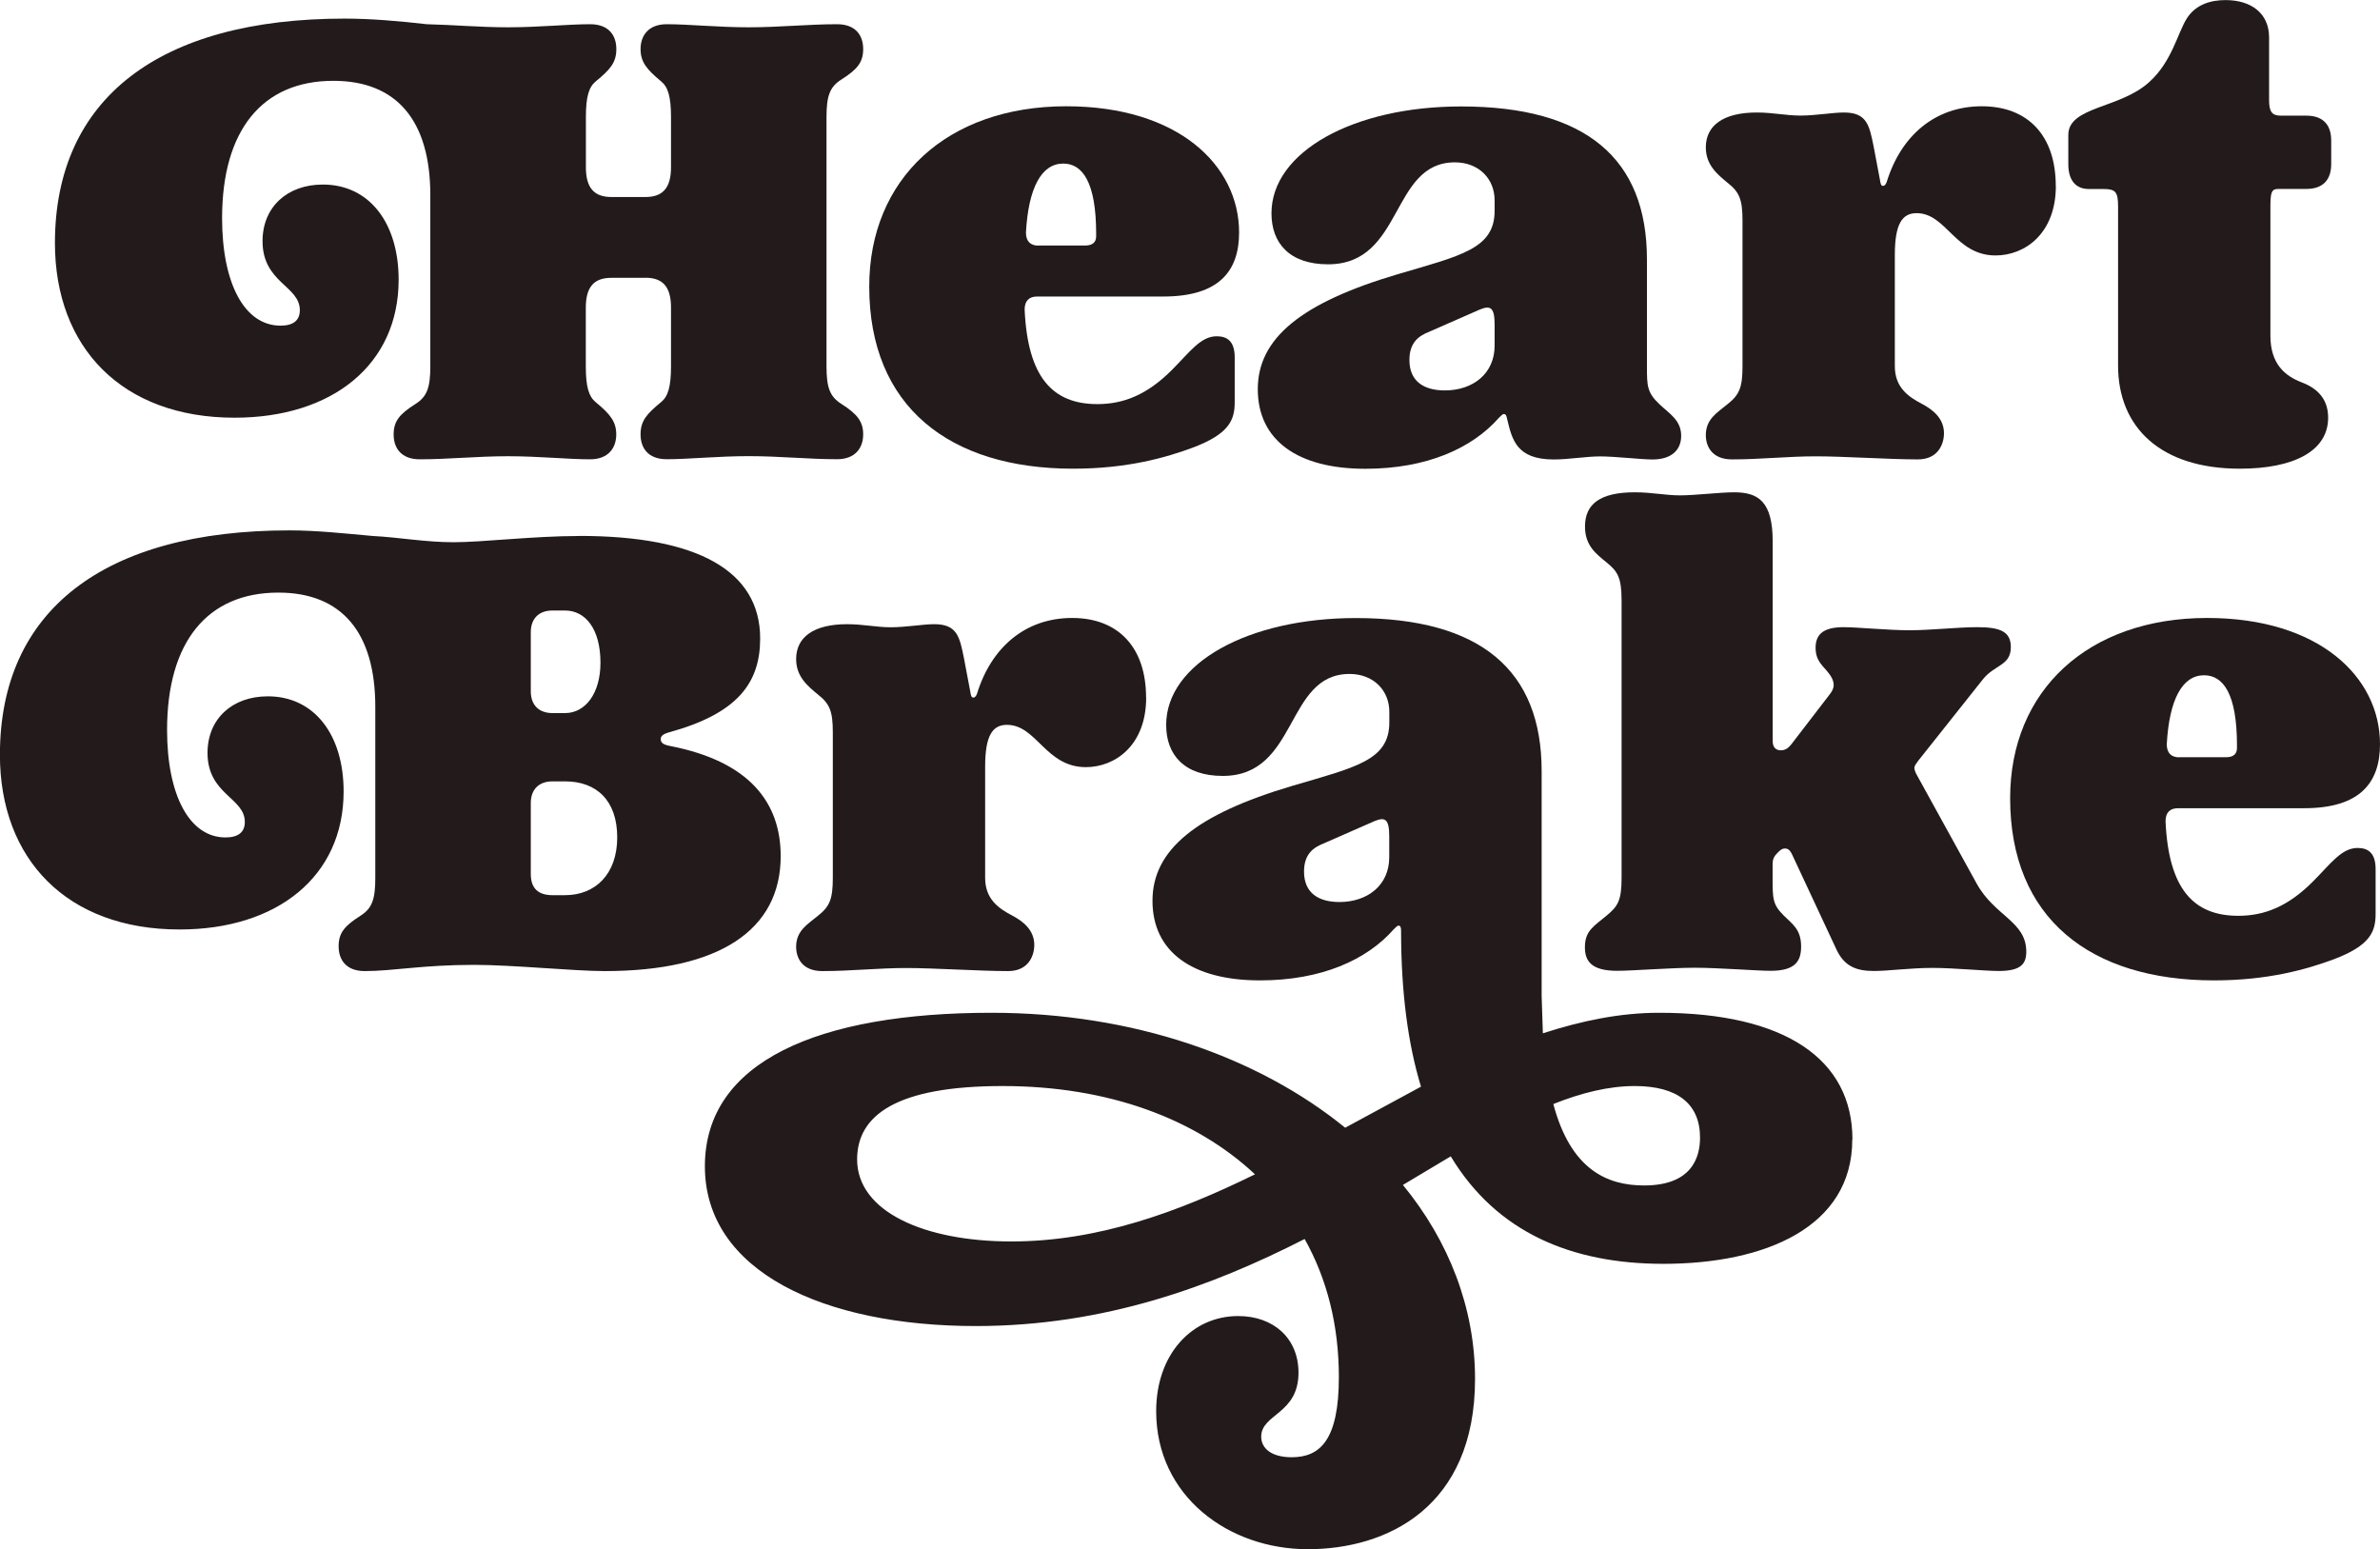 <svg viewBox="0 0 271.23 176.53" xmlns="http://www.w3.org/2000/svg" data-name="Layer 2" id="Layer_2">
  <defs>
    <style>
      .cls-1 {
        fill: #231b1b;
      }
    </style>
  </defs>
  <g data-name="Layer 1" id="Layer_1-2">
    <g>
      <g>
        <path d="M73.56,31.66h-3.9c-1.98,0-2.9,1.06-2.9,3.4v6.66c0,2.41.35,3.47,1.13,4.11,1.63,1.35,2.34,2.2,2.34,3.68s-.85,2.83-2.98,2.83c-2.55,0-5.81-.35-9.35-.35s-6.8.35-10.06.35c-2.12,0-2.98-1.28-2.98-2.83s.71-2.34,2.48-3.47c1.35-.85,1.7-1.91,1.7-4.32v-19.48c0-8.5-3.83-13.03-11.05-13.03-8.08,0-12.68,5.6-12.68,15.65,0,7.44,2.55,12.25,6.66,12.25,1.42,0,2.2-.57,2.2-1.77,0-2.76-4.25-3.12-4.25-7.86,0-3.9,2.83-6.45,6.87-6.45,5.31,0,8.64,4.39,8.64,10.84,0,9.7-7.58,15.73-18.7,15.73-12.82,0-20.47-8-20.47-19.91C6.27,11.26,18.1,2.12,39.28,2.12c2.98,0,6.23.28,9.35.64,3.05.07,6.02.35,9.28.35,3.54,0,6.8-.35,9.35-.35,2.12,0,2.98,1.28,2.98,2.83s-.71,2.34-2.34,3.68c-.78.64-1.13,1.7-1.13,4.11v5.67c0,2.34.92,3.4,2.9,3.4h3.9c1.98,0,2.9-1.06,2.9-3.4v-5.67c0-2.41-.35-3.47-1.13-4.11-1.63-1.35-2.34-2.2-2.34-3.68s.85-2.83,2.98-2.83c2.55,0,5.81.35,9.35.35s6.8-.35,10.06-.35c2.13,0,2.98,1.28,2.98,2.83s-.71,2.34-2.48,3.47c-1.35.85-1.7,1.91-1.7,4.32v28.33c0,2.41.35,3.47,1.7,4.32,1.77,1.13,2.48,1.98,2.48,3.47s-.85,2.83-2.98,2.83c-3.26,0-6.52-.35-10.06-.35s-6.8.35-9.35.35c-2.13,0-2.98-1.28-2.98-2.83s.71-2.34,2.34-3.68c.78-.64,1.13-1.7,1.13-4.11v-6.66c0-2.34-.92-3.4-2.9-3.4Z" class="cls-1"></path>
        <path d="M121.52,12.11c12.75,0,19.69,6.73,19.69,14.38,0,4.39-2.27,7.3-8.64,7.3h-14.38c-.92,0-1.42.5-1.42,1.49.35,7.72,3.19,10.77,8.29,10.77,2.98,0,5.67-1.06,8.5-3.9,2.05-2.05,3.26-3.83,5.1-3.83,1.2,0,2.05.57,2.05,2.41v5.1c0,2.05-.64,3.61-4.75,5.17-3.05,1.13-7.44,2.41-13.67,2.41-14.1,0-23.23-7.08-23.23-20.76,0-12.25,8.85-20.54,22.46-20.54ZM118.33,27.98h5.31c.85,0,1.28-.35,1.28-1.06v-.28c0-5.88-1.56-8-3.75-8-2.48,0-3.97,2.76-4.25,7.86,0,.99.5,1.49,1.42,1.49Z" class="cls-1"></path>
        <path d="M171.39,47.18c-.14,0-.28.14-.57.43-3.05,3.47-8.22,5.81-15.23,5.81-7.72,0-12.25-3.26-12.25-9.07s4.96-9.85,15.94-13.1c7.23-2.13,11.05-2.9,11.05-7.23v-1.2c0-2.48-1.84-4.32-4.53-4.32-7.37,0-5.81,11.62-14.45,11.62-4.39,0-6.45-2.41-6.45-5.81,0-7.01,9.35-12.18,21.61-12.18,14.24,0,21.18,5.95,21.18,17.43v12.18c0,2.2,0,2.98,1.42,4.32,1.2,1.13,2.48,1.84,2.48,3.61,0,1.63-1.13,2.69-3.26,2.69-1.28,0-4.32-.35-5.95-.35s-3.61.35-5.31.35c-4.25,0-4.75-2.27-5.31-4.6-.07-.35-.14-.57-.35-.57ZM170.33,39.39v-2.41c0-1.98-.5-2.2-1.7-1.7l-5.81,2.55c-1.06.43-2.2,1.13-2.2,3.19,0,2.48,1.7,3.47,4.04,3.47,3.19,0,5.67-1.91,5.67-5.1Z" class="cls-1"></path>
        <path d="M234.29,21.18c0,5.45-3.54,7.93-6.87,7.93-4.6,0-5.6-4.82-9-4.82-1.63,0-2.48,1.2-2.48,4.75v12.68c0,2.41,1.49,3.47,3.12,4.32,1.2.64,2.48,1.63,2.48,3.33,0,1.2-.64,2.98-2.98,2.98-3.26,0-8.43-.35-11.62-.35s-6.3.35-9.56.35c-2.34,0-2.98-1.56-2.98-2.76,0-1.84,1.28-2.55,2.48-3.54,1.35-1.06,1.7-1.91,1.7-4.32v-16.58c0-2.41-.35-3.26-1.7-4.32-1.2-.99-2.48-2.05-2.48-4.04,0-2.48,1.98-3.97,5.81-3.97,1.84,0,3.33.35,4.96.35,1.77,0,3.68-.35,4.96-.35,2.62,0,2.9,1.42,3.4,3.9l.71,3.75c.07.5.14.71.35.71.14,0,.28-.07.42-.43,1.63-5.31,5.53-8.64,10.84-8.64s8.43,3.4,8.43,9.07Z" class="cls-1"></path>
        <path d="M262.27,43.56c1.91.71,3.05,1.98,3.05,4.04,0,3.83-3.97,5.81-10.06,5.81-9,0-13.88-4.68-13.88-11.76v-18.13c0-1.63-.28-1.98-1.63-1.98h-1.7c-1.49,0-2.34-.99-2.34-2.83v-3.33c0-3.26,5.88-2.98,9.21-6.02,2.62-2.34,3.26-5.67,4.32-7.3,1.06-1.63,2.83-2.05,4.39-2.05,2.9,0,4.96,1.49,4.96,4.25v7.15c0,1.35.35,1.77,1.35,1.77h2.9c1.84,0,2.83.99,2.83,2.83v2.69c0,1.84-.99,2.83-2.83,2.83h-2.9c-.85,0-1.2-.07-1.2,1.84v14.88c0,3.26,1.7,4.6,3.54,5.31Z" class="cls-1"></path>
      </g>
      <g>
        <path d="M66.02,61.07c13.46,0,20.61,3.97,20.61,11.69,0,5.1-2.62,8.57-10.41,10.7-.71.21-.92.43-.92.78,0,.43.35.64,1.13.78,9,1.77,12.54,6.45,12.54,12.54,0,8.43-7.01,13.1-20.05,13.1-3.54,0-10.48-.71-14.88-.71-5.95,0-9.21.71-12.47.71-2.12,0-2.98-1.28-2.98-2.83s.71-2.34,2.48-3.47c1.35-.85,1.7-1.91,1.7-4.32v-19.48c0-8.5-3.83-13.03-11.05-13.03-8.08,0-12.68,5.6-12.68,15.65,0,7.44,2.55,12.25,6.66,12.25,1.42,0,2.2-.57,2.2-1.77,0-2.76-4.25-3.12-4.25-7.86,0-3.9,2.83-6.45,6.87-6.45,5.31,0,8.64,4.39,8.64,10.84,0,9.7-7.58,15.73-18.7,15.73-12.82,0-20.47-8-20.47-19.91,0-16.43,11.83-25.57,33.01-25.57,3.05,0,6.3.35,9.49.64,2.9.14,5.95.71,9.21.71s9.14-.71,14.31-.71ZM62.97,81.26h1.42c2.34,0,4.04-2.27,4.04-5.74,0-3.83-1.7-5.95-4.04-5.95h-1.42c-1.56,0-2.48.92-2.48,2.48v6.73c0,1.56.92,2.48,2.48,2.48ZM62.97,102.01h1.42c3.47,0,5.95-2.41,5.95-6.59s-2.34-6.38-5.95-6.38h-1.42c-1.56,0-2.48.92-2.48,2.48v8.08c0,1.63.85,2.41,2.48,2.41Z" class="cls-1"></path>
        <path d="M130.62,79.49c0,5.45-3.54,7.93-6.87,7.93-4.6,0-5.6-4.82-9-4.82-1.63,0-2.48,1.2-2.48,4.75v12.68c0,2.41,1.49,3.47,3.12,4.32,1.2.64,2.48,1.63,2.48,3.33,0,1.2-.64,2.98-2.98,2.98-3.26,0-8.43-.35-11.62-.35s-6.3.35-9.56.35c-2.34,0-2.98-1.56-2.98-2.76,0-1.84,1.28-2.55,2.48-3.54,1.35-1.06,1.7-1.91,1.7-4.32v-16.58c0-2.41-.35-3.26-1.7-4.32-1.2-.99-2.48-2.05-2.48-4.04,0-2.48,1.98-3.97,5.81-3.97,1.84,0,3.33.35,4.96.35,1.77,0,3.68-.35,4.96-.35,2.62,0,2.9,1.42,3.4,3.9l.71,3.75c.07.5.14.71.35.71.14,0,.28-.07.42-.43,1.63-5.31,5.53-8.64,10.84-8.64s8.43,3.4,8.43,9.07Z" class="cls-1"></path>
        <path d="M211.09,129.85c0,9.99-9.92,14.17-21.53,14.17-10.41,0-18.98-3.54-24.23-12.25l-5.45,3.26c5.24,6.38,8.22,14.03,8.22,22.1,0,14.66-10.06,19.41-19.06,19.41s-17.28-6.02-17.28-15.73c0-6.45,4.04-10.84,9.35-10.84,4.04,0,6.87,2.55,6.87,6.45,0,4.75-4.25,4.68-4.25,7.3,0,1.35,1.2,2.34,3.47,2.34,3.26,0,5.38-1.98,5.38-9.14,0-5.88-1.35-11.19-3.9-15.73-10.55,5.38-22.81,9.92-37.47,9.92-17.35,0-30.88-6.23-30.88-18.2s12.96-17.5,32.66-17.5c16.15,0,30.39,5.03,40.31,13.1l8.64-4.68c-1.49-4.89-2.27-10.77-2.27-17.78,0-.35-.07-.57-.28-.57-.14,0-.28.14-.57.43-3.05,3.47-8.22,5.81-15.23,5.81-7.72,0-12.25-3.26-12.25-9.07s4.96-9.85,15.94-13.1c7.23-2.13,11.05-2.9,11.05-7.23v-1.2c0-2.48-1.84-4.32-4.53-4.32-7.37,0-5.81,11.62-14.45,11.62-4.39,0-6.45-2.41-6.45-5.81,0-7.01,9.35-12.18,21.61-12.18,14.24,0,21.18,5.95,21.18,17.43v25.64l.14,4.25c4.39-1.42,8.78-2.34,13.25-2.34,14.38,0,22.03,5.31,22.03,14.45ZM115.25,141.47c9.85,0,18.98-3.33,27.77-7.65-6.73-6.3-16.65-10.06-28.76-10.06s-16.58,3.33-16.58,8.36c0,5.95,7.65,9.35,17.57,9.35ZM158.32,97.69v-2.41c0-1.98-.5-2.2-1.7-1.7l-5.81,2.55c-1.06.43-2.2,1.13-2.2,3.19,0,2.48,1.7,3.47,4.04,3.47,3.19,0,5.67-1.91,5.67-5.1ZM187.36,135.09c5.38,0,6.38-3.12,6.38-5.45,0-3.83-2.55-5.88-7.44-5.88-2.98,0-6.09.78-9.28,2.05,1.98,7.44,6.09,9.28,10.34,9.28Z" class="cls-1"></path>
        <path d="M183.11,64.11c-1.2-.99-2.48-1.91-2.48-4.11,0-2.55,1.7-3.9,5.67-3.9,1.98,0,3.47.35,5.17.35s4.53-.35,6.16-.35c2.76,0,4.39,1.06,4.39,5.6v22.74c0,.71.35,1.06.92,1.06.5,0,.85-.21,1.28-.78l4.25-5.53c.28-.35.5-.71.5-1.13,0-.28-.07-.71-.57-1.35-.64-.85-1.49-1.35-1.49-2.9s.92-2.34,3.19-2.34c1.56,0,5.03.35,7.51.35s5.45-.35,7.72-.35c2.62,0,3.83.5,3.83,2.27,0,2.13-1.84,1.98-3.19,3.68l-7.37,9.28c-.21.28-.43.57-.43.78s.07.43.21.71l6.87,12.47c2.05,3.75,5.67,4.32,5.67,7.79,0,1.35-.57,2.2-3.12,2.2-1.63,0-5.1-.35-7.58-.35s-5.03.35-6.66.35c-1.98,0-3.4-.5-4.32-2.55l-5.03-10.77c-.14-.28-.35-.64-.78-.64-.21,0-.43.07-.71.35l-.21.21c-.35.35-.5.71-.5,1.2v1.56c0,2.41,0,3.05,1.27,4.32.99.99,1.98,1.56,1.98,3.54,0,1.63-.64,2.76-3.47,2.76-1.56,0-5.95-.35-8.64-.35s-7.15.35-8.85.35c-3.05,0-3.68-1.2-3.68-2.69,0-1.91,1.06-2.41,2.48-3.61,1.28-1.06,1.7-1.7,1.7-4.32v-31.59c0-2.69-.5-3.33-1.7-4.32Z" class="cls-1"></path>
        <path d="M251.54,70.42c12.75,0,19.69,6.73,19.69,14.38,0,4.39-2.27,7.3-8.64,7.3h-14.38c-.92,0-1.42.5-1.42,1.49.35,7.72,3.19,10.77,8.29,10.77,2.98,0,5.67-1.06,8.5-3.9,2.05-2.05,3.26-3.83,5.1-3.83,1.2,0,2.05.57,2.05,2.41v5.1c0,2.05-.64,3.61-4.75,5.17-3.05,1.13-7.44,2.41-13.67,2.41-14.1,0-23.23-7.08-23.23-20.76,0-12.25,8.85-20.54,22.46-20.54ZM248.35,86.29h5.31c.85,0,1.27-.35,1.27-1.06v-.28c0-5.88-1.56-8-3.75-8-2.48,0-3.97,2.76-4.25,7.86,0,.99.5,1.49,1.42,1.49Z" class="cls-1"></path>
      </g>
    </g>
  </g>
</svg>